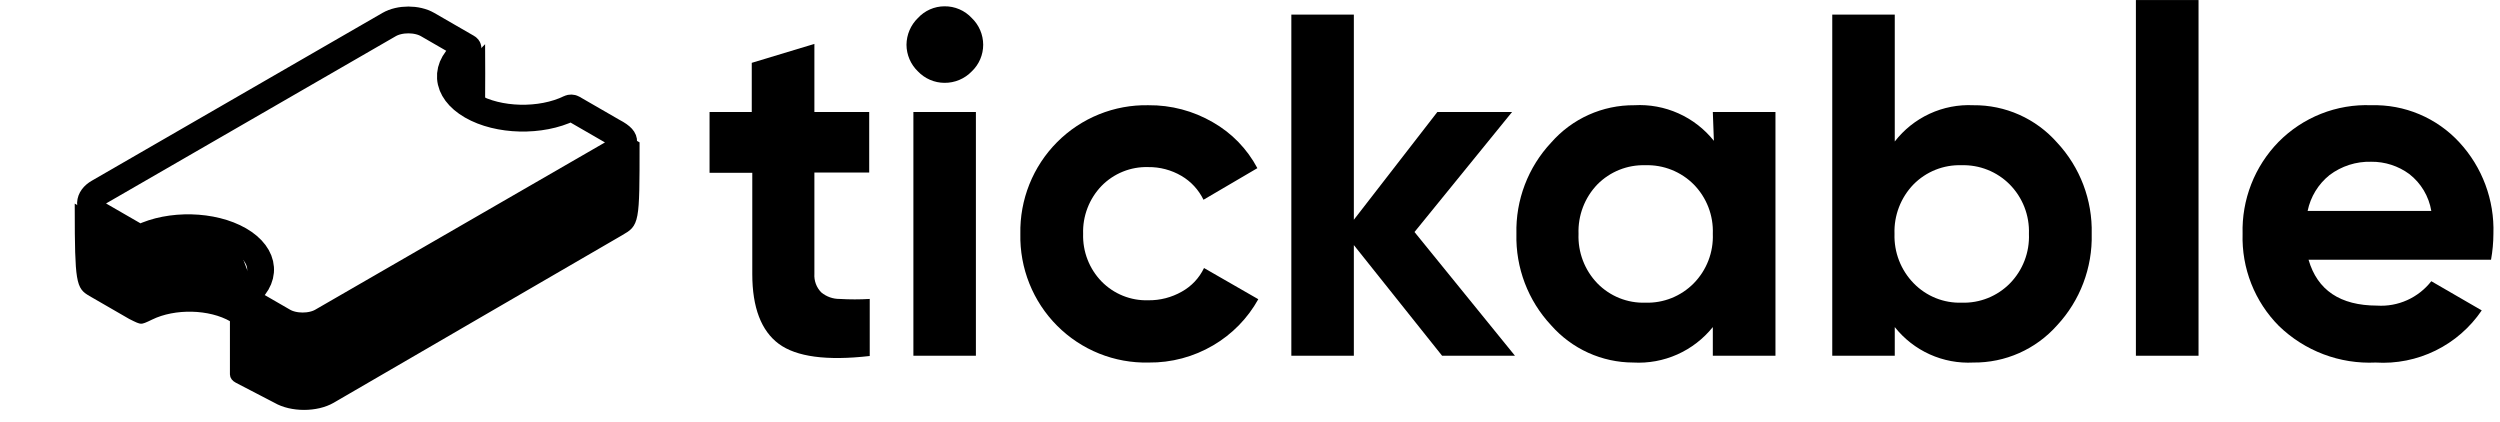 <svg width="373" height="63" viewBox="0 0 373 63" fill="none" xmlns="http://www.w3.org/2000/svg">
<path d="M129.685 25.745H121.507V40.863C121.473 41.371 121.548 41.88 121.725 42.357C121.903 42.834 122.179 43.267 122.537 43.628C123.31 44.27 124.286 44.615 125.289 44.602C126.779 44.69 128.274 44.69 129.764 44.602V53.116C123.349 53.852 118.814 53.235 116.201 51.306C113.587 49.376 112.241 45.895 112.241 40.903V25.785H105.865V16.715H112.162V9.375L121.507 6.55V16.715H129.685V25.745Z" fill="black"/>
<path d="M140.911 12.359C140.171 12.356 139.438 12.203 138.758 11.909C138.077 11.615 137.463 11.186 136.951 10.648C136.416 10.134 135.989 9.517 135.696 8.833C135.403 8.15 135.251 7.414 135.248 6.67C135.256 5.926 135.41 5.192 135.702 4.509C135.995 3.826 136.419 3.208 136.951 2.691C137.456 2.141 138.068 1.702 138.749 1.401C139.431 1.1 140.167 0.943 140.911 0.941C141.675 0.93 142.433 1.08 143.135 1.382C143.838 1.683 144.47 2.129 144.99 2.691C145.526 3.205 145.953 3.823 146.245 4.506C146.538 5.19 146.69 5.926 146.693 6.67C146.694 7.414 146.543 8.151 146.25 8.835C145.957 9.519 145.528 10.136 144.99 10.648C144.462 11.197 143.828 11.632 143.126 11.926C142.425 12.22 141.671 12.367 140.911 12.359ZM136.278 53.076V16.715H145.604V53.076H136.278Z" fill="black"/>
<path d="M171.383 54.091C168.856 54.15 166.343 53.695 163.996 52.752C161.649 51.809 159.516 50.398 157.727 48.604C155.937 46.81 154.528 44.67 153.585 42.314C152.641 39.958 152.183 37.434 152.237 34.895C152.186 32.361 152.645 29.841 153.587 27.489C154.529 25.137 155.935 23.001 157.719 21.208C159.504 19.415 161.63 18.003 163.972 17.057C166.313 16.11 168.821 15.649 171.344 15.7C174.721 15.665 178.045 16.544 180.967 18.246C183.78 19.848 186.08 22.222 187.6 25.089L179.561 29.803C178.839 28.316 177.696 27.077 176.274 26.243C174.767 25.36 173.049 24.906 171.304 24.93C170.016 24.892 168.734 25.121 167.538 25.604C166.342 26.087 165.258 26.812 164.354 27.735C163.441 28.682 162.726 29.804 162.254 31.034C161.781 32.264 161.559 33.577 161.602 34.895C161.563 36.204 161.786 37.508 162.259 38.727C162.732 39.948 163.444 41.059 164.354 41.997C165.258 42.919 166.342 43.645 167.538 44.127C168.734 44.61 170.016 44.839 171.304 44.801C173.065 44.828 174.801 44.381 176.333 43.508C177.773 42.708 178.929 41.478 179.64 39.988L187.738 44.642C186.149 47.501 183.824 49.878 181.006 51.525C178.09 53.242 174.764 54.129 171.383 54.091Z" fill="black"/>
<path d="M226.032 53.076H215.161L201.994 36.566V53.076H192.668V2.174H201.994V32.787L214.449 16.715H225.596L211.043 34.617L226.032 53.076Z" fill="black"/>
<path d="M255.553 16.715H264.899V53.076H255.553V48.799C254.133 50.565 252.315 51.966 250.249 52.886C248.184 53.806 245.929 54.219 243.673 54.09C241.359 54.085 239.073 53.588 236.964 52.632C234.855 51.675 232.971 50.281 231.437 48.541C227.985 44.857 226.121 39.953 226.249 34.895C226.122 29.844 227.986 24.947 231.437 21.27C232.985 19.503 234.892 18.091 237.031 17.13C239.17 16.169 241.489 15.681 243.832 15.7C246.09 15.571 248.346 15.985 250.413 16.909C252.479 17.833 254.296 19.239 255.712 21.011L255.553 16.715ZM238.327 42.275C239.258 43.228 240.376 43.976 241.61 44.473C242.844 44.969 244.167 45.203 245.495 45.159C246.829 45.201 248.157 44.967 249.397 44.471C250.637 43.974 251.762 43.227 252.702 42.275C253.655 41.307 254.4 40.152 254.89 38.883C255.381 37.613 255.606 36.256 255.553 34.895C255.606 33.535 255.381 32.178 254.89 30.908C254.4 29.639 253.655 28.484 252.702 27.516C251.758 26.57 250.632 25.828 249.393 25.336C248.154 24.843 246.827 24.61 245.495 24.651C244.168 24.609 242.847 24.841 241.614 25.334C240.381 25.827 239.262 26.569 238.327 27.516C237.388 28.492 236.655 29.649 236.172 30.917C235.689 32.185 235.466 33.538 235.516 34.895C235.463 36.252 235.686 37.606 236.169 38.875C236.652 40.143 237.386 41.3 238.327 42.275Z" fill="black"/>
<path d="M294.421 15.7C296.779 15.675 299.115 16.159 301.271 17.12C303.426 18.081 305.351 19.496 306.915 21.27C310.352 24.953 312.209 29.848 312.082 34.895C312.208 39.949 310.352 44.849 306.915 48.541C305.347 50.308 303.421 51.717 301.266 52.675C299.111 53.632 296.777 54.115 294.421 54.091C292.189 54.21 289.961 53.792 287.922 52.872C285.883 51.951 284.093 50.555 282.699 48.8V53.076H273.373V2.174H282.699V21.111C284.078 19.331 285.863 17.91 287.903 16.968C289.943 16.027 292.178 15.592 294.421 15.7ZM285.531 42.275C286.461 43.229 287.579 43.978 288.813 44.475C290.046 44.971 291.37 45.204 292.698 45.159C294.029 45.201 295.355 44.966 296.591 44.47C297.828 43.974 298.949 43.227 299.886 42.275C300.835 41.305 301.576 40.15 302.063 38.88C302.55 37.611 302.773 36.255 302.717 34.895C302.767 33.533 302.539 32.175 302.045 30.906C301.551 29.637 300.802 28.483 299.846 27.516C298.906 26.571 297.783 25.829 296.547 25.337C295.311 24.844 293.988 24.611 292.659 24.651C291.332 24.608 290.011 24.839 288.777 25.332C287.544 25.825 286.425 26.568 285.491 27.516C284.548 28.491 283.812 29.647 283.325 30.915C282.839 32.183 282.612 33.537 282.66 34.895C282.616 36.257 282.848 37.613 283.342 38.881C283.835 40.15 284.58 41.304 285.531 42.275Z" fill="black"/>
<path d="M318.676 53.076V0.006H328.021V53.076H318.676Z" fill="black"/>
<path d="M344.436 38.754C345.756 43.303 349.161 45.584 354.652 45.597C356.195 45.696 357.738 45.416 359.149 44.782C360.56 44.148 361.796 43.178 362.751 41.957L370.275 46.313C368.533 48.878 366.156 50.944 363.379 52.308C360.602 53.671 357.52 54.286 354.435 54.091C351.789 54.215 349.146 53.796 346.668 52.859C344.189 51.922 341.927 50.486 340.02 48.64C338.229 46.843 336.824 44.696 335.891 42.332C334.958 39.968 334.517 37.437 334.595 34.895C334.524 32.367 334.96 29.851 335.879 27.496C336.797 25.141 338.179 22.997 339.941 21.19C341.745 19.358 343.909 17.923 346.295 16.978C348.681 16.032 351.238 15.597 353.801 15.7C356.255 15.63 358.695 16.087 360.959 17.041C363.223 17.995 365.258 19.423 366.928 21.23C370.356 24.93 372.186 29.844 372.017 34.895C372.01 36.19 371.891 37.481 371.661 38.754H344.436ZM344.297 31.474H362.751C362.386 29.287 361.212 27.319 359.464 25.964C357.816 24.753 355.823 24.111 353.781 24.134C351.545 24.072 349.353 24.774 347.564 26.123C345.886 27.469 344.73 29.362 344.297 31.474Z" fill="black"/>
<path d="M41.173 59.649L35.412 56.656C35.025 56.455 34.805 56.168 34.805 55.868L34.805 47.626L34.626 47.523C31.319 45.613 26.032 45.494 22.487 47.227L22.487 47.227C22.015 47.454 21.701 47.605 21.448 47.701C21.2 47.795 21.098 47.801 21.05 47.8C20.995 47.799 20.876 47.783 20.607 47.672C20.34 47.562 20.008 47.396 19.522 47.15L13.6 43.731C13.131 43.456 12.82 43.248 12.575 42.916C12.322 42.572 12.124 42.072 11.982 41.203C11.71 39.547 11.655 36.669 11.65 31.243L20.102 36.136L20.535 36.387L20.969 36.137C20.975 36.134 20.996 36.124 21.04 36.108C21.098 36.088 21.179 36.062 21.284 36.032C21.494 35.973 21.78 35.903 22.138 35.826C22.853 35.674 23.825 35.502 24.984 35.34C27.239 35.026 30.175 34.756 33.27 34.741C33.945 35.195 34.519 36.004 35.048 37.084C35.612 38.235 36.091 39.608 36.626 41.024C37.157 42.431 37.741 43.873 38.513 45.123C39.281 46.365 40.263 47.467 41.636 48.154L41.648 48.16L41.662 48.167C42.001 48.318 42.387 48.465 42.855 48.557C43.332 48.651 43.862 48.681 44.481 48.624C45.686 48.515 47.236 48.079 49.467 47.159C53.947 45.312 61.473 41.384 74.967 33.637L74.984 33.628L74.999 33.618C79.477 30.633 83.041 28.361 85.641 26.609C88.243 24.856 89.989 23.554 90.843 22.471C91.275 21.921 91.496 21.409 91.466 20.909C91.436 20.405 91.156 19.941 90.664 19.488C89.706 18.605 87.893 17.724 85.412 16.608L85.121 16.477L84.784 16.564L84.27 16.692C78.981 17.95 74.465 17.137 71.247 15.997C69.582 15.407 68.273 14.732 67.406 14.218C67.076 14.022 66.813 13.85 66.618 13.716C66.665 13.685 66.713 13.654 66.755 13.622C67.013 13.425 67.306 13.141 67.614 12.814C68.233 12.154 68.971 11.255 69.696 10.368C70.426 9.476 71.144 8.598 71.734 7.961C71.788 7.904 71.84 7.848 71.891 7.796C71.916 9.937 71.88 11.91 71.88 14.742L71.88 14.812L71.924 14.876C72.536 15.744 73.481 16.312 74.646 16.648C75.794 16.979 77.109 17.072 78.437 17.046C79.765 17.021 81.151 16.877 82.467 16.711C83.686 16.558 84.802 16.394 85.835 16.272L94.924 21.532C94.923 27.424 94.919 30.379 94.607 32.048C94.451 32.883 94.222 33.359 93.914 33.708C93.606 34.056 93.197 34.302 92.557 34.672C91.286 35.405 80.528 41.654 70.089 47.718C64.87 50.75 59.729 53.736 55.894 55.965C53.977 57.078 52.385 58.003 51.273 58.649C50.717 58.972 50.281 59.225 49.984 59.398C49.836 59.484 49.721 59.551 49.644 59.595C49.606 59.617 49.577 59.635 49.558 59.646L49.53 59.662C47.229 60.99 43.498 60.991 41.196 59.662L41.173 59.649Z" fill="black" stroke="black"/>
<path d="M14.69 28.7L58.06 3.662C59.644 2.747 62.212 2.748 63.795 3.662L69.736 7.091C69.861 7.163 69.869 7.278 69.755 7.355C66.132 9.823 66.382 13.501 70.366 15.801C74.35 18.102 80.722 18.245 84.996 16.154C85.13 16.088 85.329 16.093 85.453 16.165L91.435 19.618L91.478 19.64C92.908 20.392 93.068 20.841 93.049 21.105C93.022 21.464 92.635 22.026 91.297 22.962L48.025 47.944C46.441 48.858 43.873 48.858 42.289 47.944L36.349 44.514C36.224 44.442 36.216 44.327 36.33 44.249C39.951 41.782 39.702 38.104 35.718 35.804C31.734 33.504 25.364 33.361 21.09 35.451C20.956 35.517 20.757 35.512 20.632 35.44L14.69 32.011L14.545 31.924C13.107 31.004 13.156 29.585 14.69 28.7Z" stroke="black" stroke-width="4"/>
</svg>
